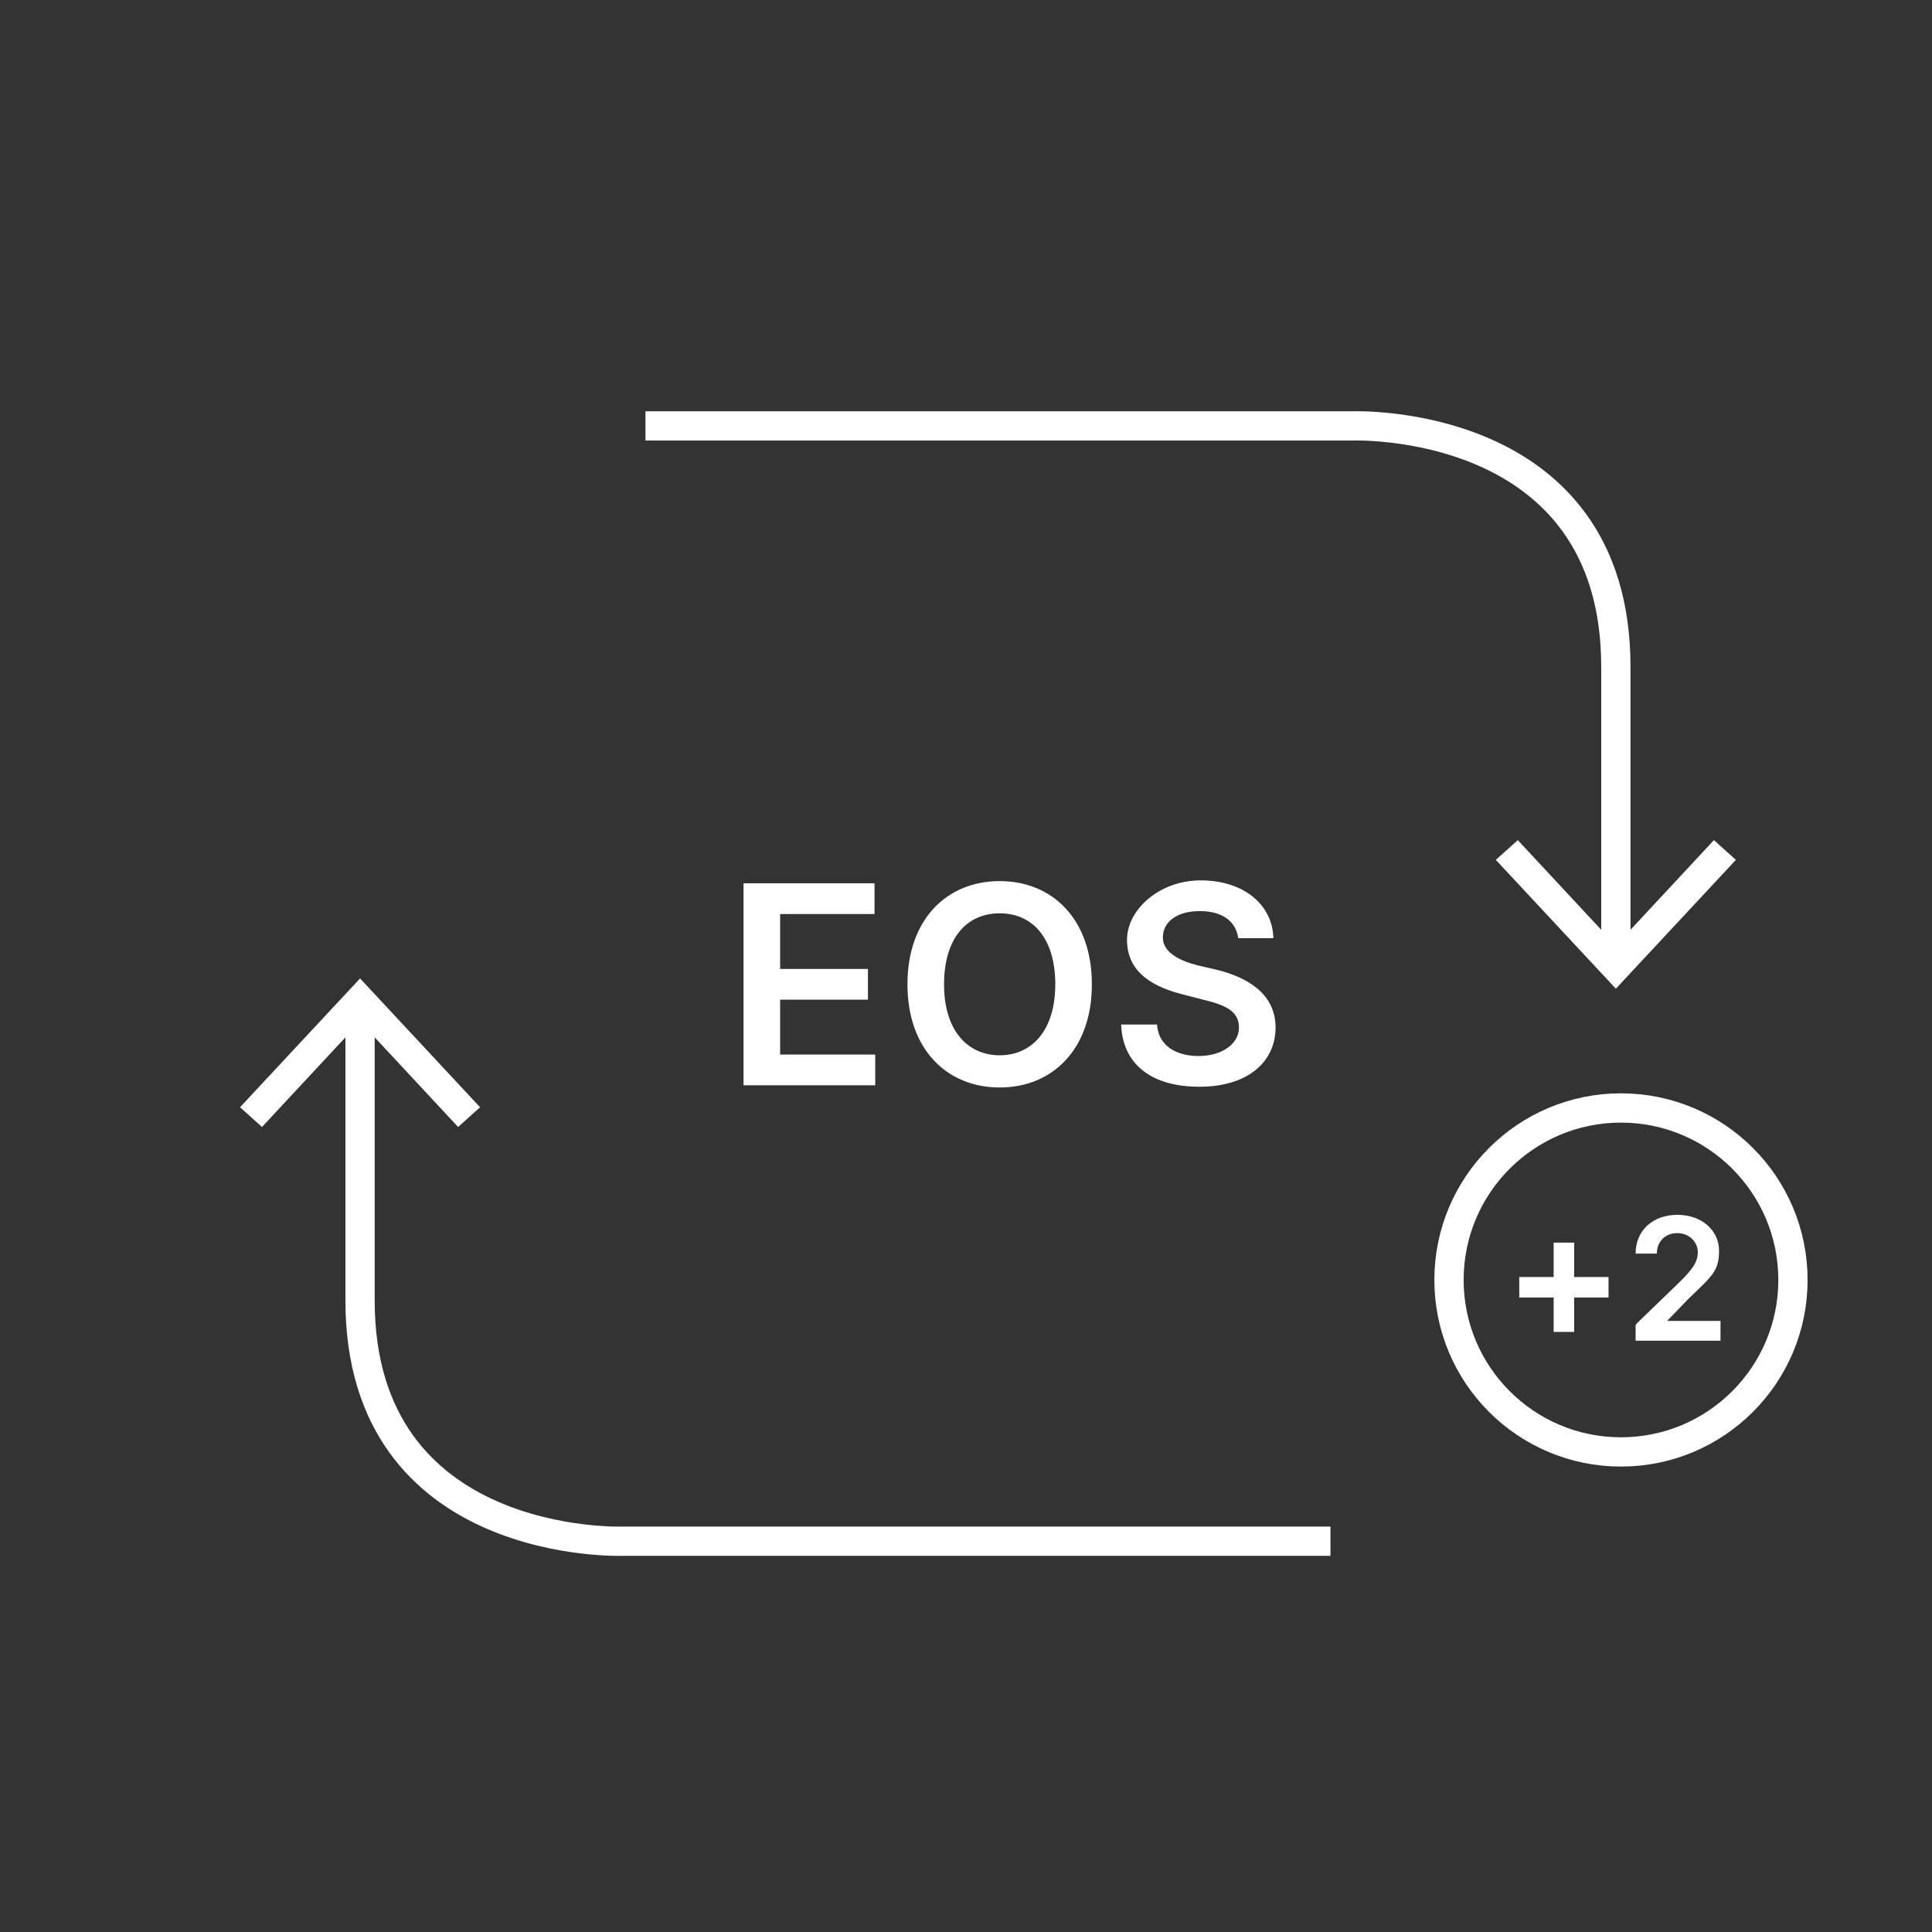 <?xml version="1.0" encoding="UTF-8"?>
<svg xmlns="http://www.w3.org/2000/svg" id="E" version="1.1" viewBox="0 0 264 264">
  <rect x="0" y="0" width="264" height="264" fill="#333333" stroke="none"/>
  <defs>
    <style>
      .st0, .st1 {
        fill: none;
      }

      .st1 {
        stroke: #fff;
        stroke-miterlimit: 10;
        stroke-width: 4px;
      }

      .st2 {
        fill: #fff;
      }
    </style>
  </defs>
  <g id="Next-Business-Day-Replacement-Option">
    <g>
      <path class="st1" d="M88.2,58.2h96.6s36-1.4,36,32.9v39.7"></path>
      <polygon class="st2" points="204.4 117.5 207.4 114.8 220.8 129.2 234.2 114.8 237.2 117.5 220.8 135.1 204.4 117.5"></polygon>
    </g>
    <g>
      <path class="st1" d="M181.8,210.6h-96.6s-36,1.4-36-32.9v-39.7"></path>
      <polygon class="st2" points="65.6 151.3 62.6 154 49.2 139.6 35.8 154 32.8 151.3 49.2 133.7 65.6 151.3"></polygon>
    </g>
  </g>
  <g>
    <rect class="st0" x="98.9" y="120.5" width="80.1" height="32.6"></rect>
    <path class="st2" d="M101.6,120.7h17.9v4.2h-12.9v7.5h12v4.2h-12v7.5h13v4.2h-18v-27.5h0Z"></path>
    <path class="st2" d="M136.6,148.6c-7.2,0-12.6-5.2-12.6-14.1s5.4-14.1,12.6-14.1,12.6,5.2,12.6,14.1-5.4,14.1-12.6,14.1ZM136.6,124.8c-4.5,0-7.6,3.4-7.6,9.7s3.2,9.7,7.6,9.7,7.6-3.4,7.6-9.7-3.1-9.7-7.6-9.7Z"></path>
    <path class="st2" d="M163.9,124.5c-3.1,0-5,1.5-5,3.6s2.4,3.2,4.7,3.8l2.6.6c4.1,1,8.1,3.2,8.1,7.9s-3.8,8.1-10.4,8.1-10.5-3.1-10.7-8.5h4.9c.2,2.9,2.6,4.3,5.7,4.3s5.5-1.6,5.5-3.9-2-3.1-4.9-3.8l-3.1-.8c-4.5-1.2-7.3-3.4-7.3-7.4s4.3-8.1,10.1-8.1,9.8,3.3,9.9,7.9h-4.8c-.3-2.3-2.2-3.7-5.2-3.7h-.1Z"></path>
  </g>
  <g>
    <circle class="st1" cx="221.5" cy="174.9" r="23.5"></circle>
    <g>
      <rect class="st0" x="205.3" y="164.9" width="32.7" height="21.1"></rect>
      <path class="st2" d="M212.3,177.3h-4.7v-2.8h4.7v-4.7h2.8v4.7h4.7v2.8h-4.7v4.7h-2.8v-4.7Z"></path>
      <path class="st2" d="M223.6,180.9l5.9-5.7c1.7-1.7,2.5-2.7,2.5-4.1s-1.2-2.6-2.8-2.6-2.8,1.1-2.8,2.8h-2.9c0-3.2,2.4-5.3,5.7-5.3s5.7,2.1,5.7,4.9-.9,3.4-4.2,6.6l-2.9,3h7.3v2.7h-11.6v-2.2h.1Z"></path>
    </g>
  </g>
</svg>
